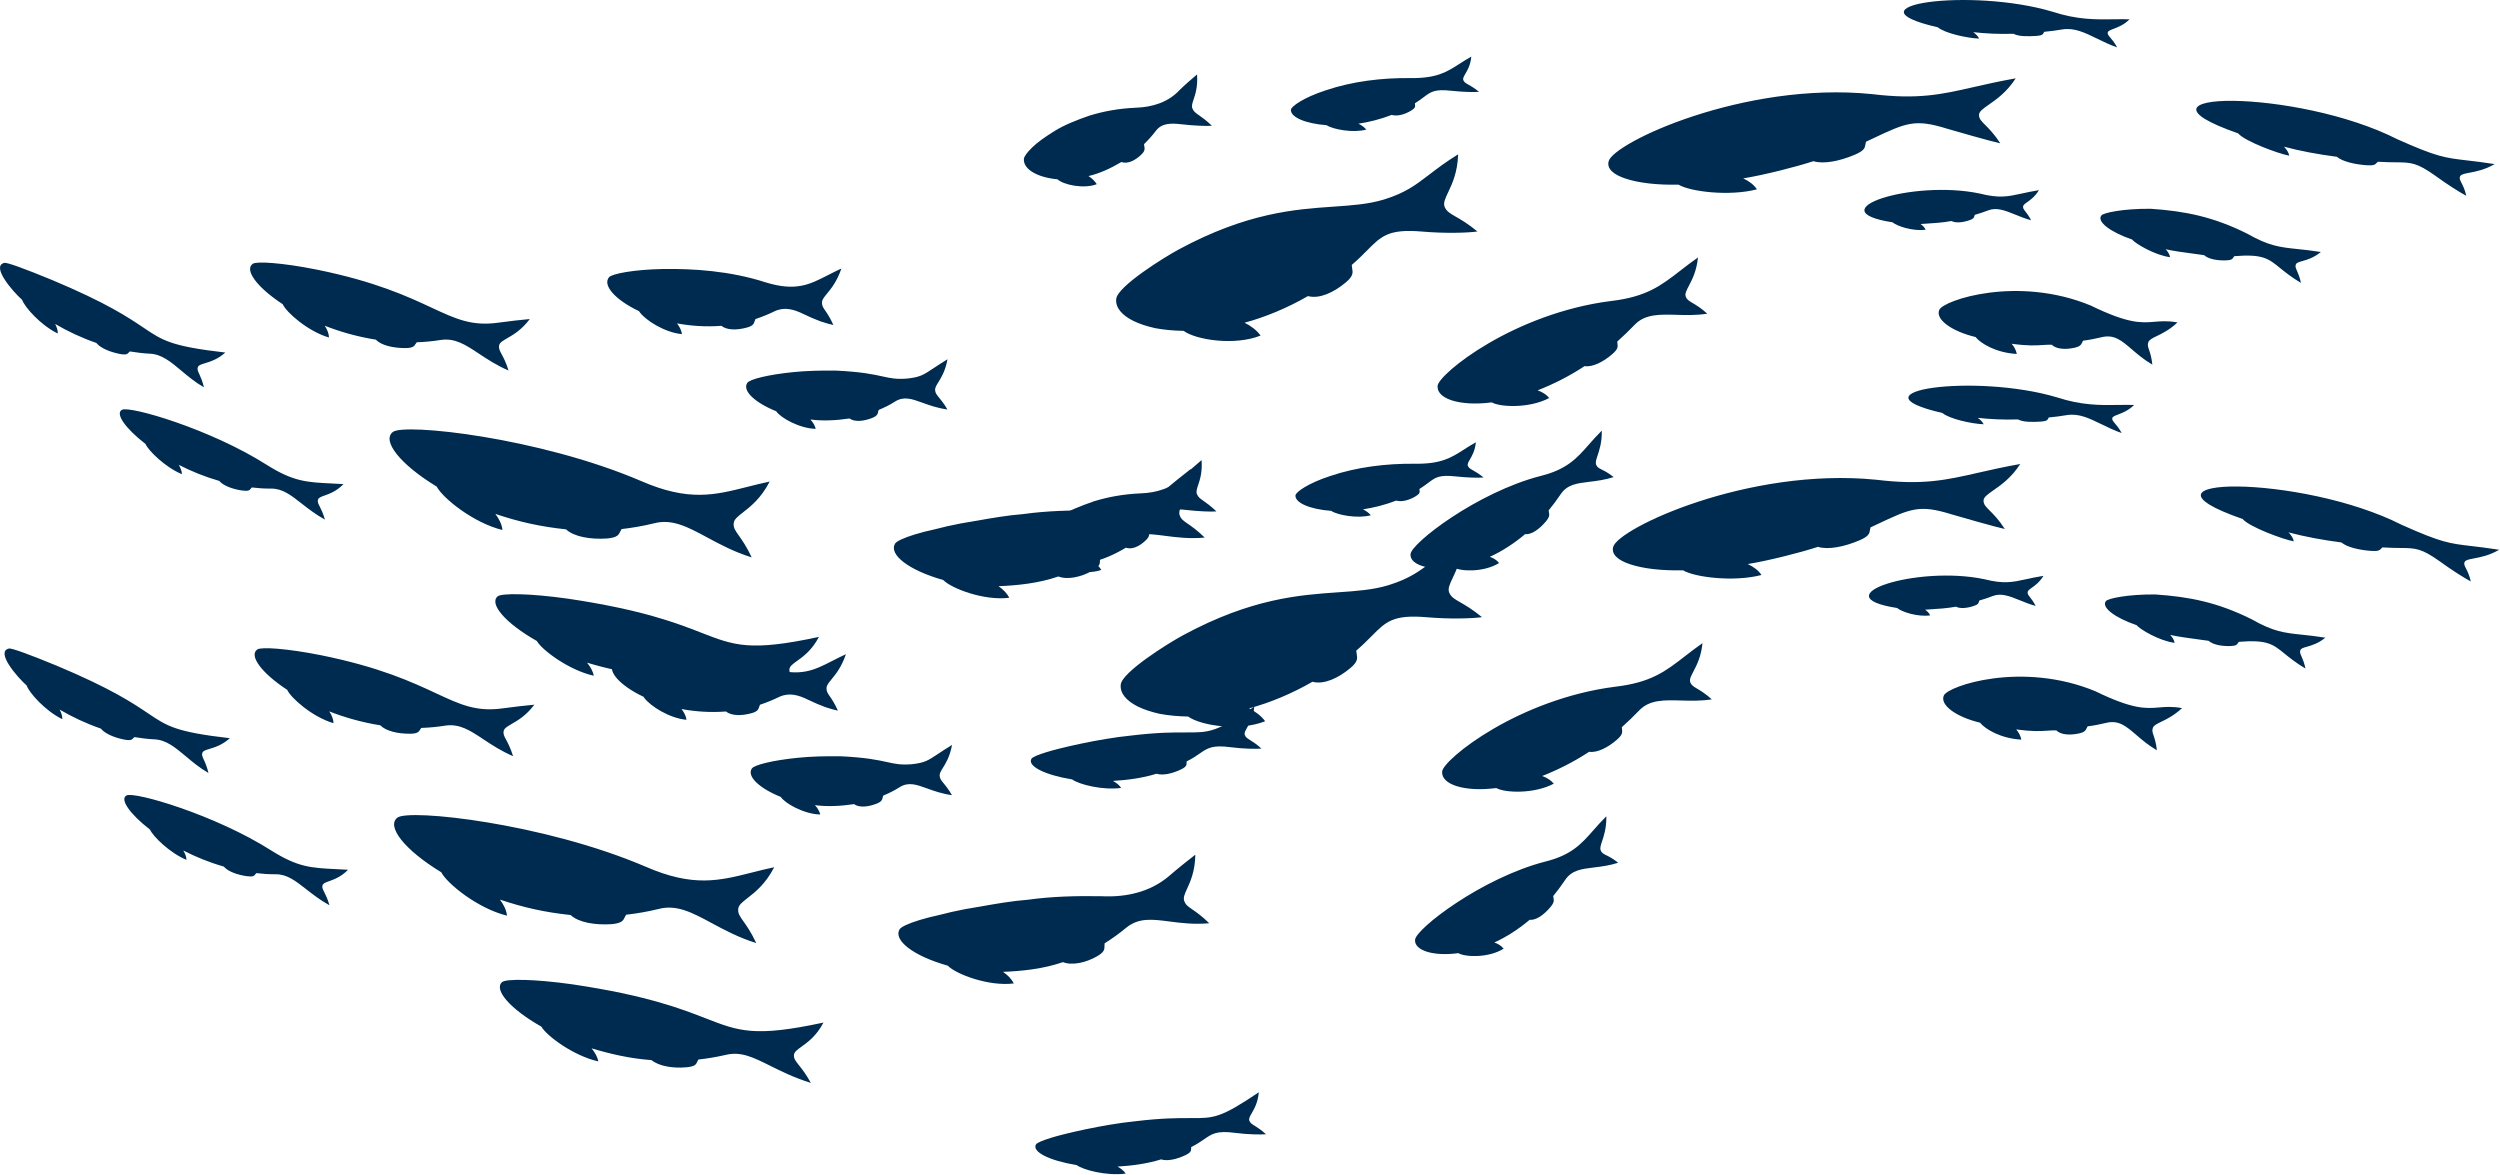 <svg xmlns="http://www.w3.org/2000/svg" width="1102" height="518" viewBox="0 0 1102 518" fill="none"><path fill-rule="evenodd" clip-rule="evenodd" d="M65.215 314.406C73.797 320.185 77.442 322.639 101.359 325.409L101.318 325.409C97.965 328.408 94.667 329.41 92.351 330.113C90.688 330.618 89.53 330.97 89.221 331.797C88.858 332.759 89.215 333.532 89.838 334.882C90.415 336.135 91.222 337.883 91.895 340.739C87.983 338.471 84.803 335.806 81.889 333.364L81.889 333.364L81.888 333.363L81.888 333.363C77.233 329.462 73.259 326.132 68.071 325.904C65.068 325.78 62.146 325.368 59.225 324.915C59.039 325.068 58.894 325.23 58.755 325.385C58.186 326.022 57.707 326.557 54.863 326.027C50.543 325.203 46.263 323.431 44.453 321.165C37.869 318.898 31.738 315.972 26.307 312.799C27.048 314.241 27.541 315.684 27.459 317.002C19.929 313.376 12.77 305.258 11.782 302.208C7.256 298.128 -1.961 287.29 3.882 285.889C4.787 285.477 13.099 288.526 25.073 293.472C49.064 303.531 58.604 309.955 65.215 314.406ZM235.538 310.63L235.704 310.615L235.581 310.574L235.538 310.63ZM235.538 310.63C232.337 310.929 225.556 311.655 221.755 312.222C209.987 313.882 202.987 310.621 192.255 305.622C181.673 300.692 167.463 294.073 141.478 288.815C126.335 285.807 115.185 285.106 113.456 286.26C109.63 288.856 115.02 296.48 126.623 304.104C128.187 307.648 137.692 316.055 146.991 318.774C146.991 317.044 146.251 315.272 145.14 313.582C151.97 316.261 159.582 318.445 167.688 319.722C170.075 322.277 175.341 323.431 180.608 323.431C184.041 323.431 184.561 322.609 185.185 321.625L185.185 321.625C185.339 321.382 185.499 321.129 185.711 320.876C189.249 320.753 192.788 320.423 196.368 319.846C202.607 318.932 207.251 322.009 213.115 325.895C216.764 328.314 220.886 331.045 226.158 333.322C225.053 329.725 223.92 327.617 223.108 326.105C222.226 324.464 221.722 323.527 222.043 322.154C222.336 320.964 223.672 320.193 225.579 319.093C228.222 317.567 231.96 315.41 235.538 310.63ZM363.054 450.729L362.984 450.744L363.013 450.688L363.054 450.729ZM362.984 450.744C332.669 457.283 325.675 454.562 311.18 448.922C300.258 444.672 285.077 438.765 252.451 433.915C235.293 431.484 223.031 431.442 221.344 432.885C217.558 436.14 224.594 444.588 238.626 452.542C241.012 456.663 252.78 465.399 263.725 467.872C263.396 465.894 262.244 463.916 260.763 462.103C268.869 464.534 277.715 466.636 287.179 467.295C290.388 469.933 296.519 471.004 302.527 470.468C306.43 470.104 306.85 469.154 307.377 467.96C307.506 467.669 307.641 467.363 307.835 467.048C311.826 466.595 315.817 465.935 319.767 465.029C326.536 463.328 332.016 466.06 339.493 469.789C344.334 472.203 350.011 475.034 357.417 477.35C355.267 473.415 353.451 471.145 352.15 469.519L352.15 469.519C350.713 467.722 349.905 466.712 349.969 465.111C350.038 463.722 351.403 462.74 353.351 461.338C356.075 459.379 359.937 456.6 362.984 450.744ZM951.748 311.84C954.627 311.596 957.548 311.348 961.866 312.14L961.825 312.14C958.311 315.434 955.068 316.998 952.704 318.139C950.75 319.082 949.397 319.735 948.987 320.835C948.548 322.008 948.831 322.84 949.308 324.24C949.77 325.595 950.412 327.482 950.756 330.725C946.948 328.493 944.103 326.049 941.63 323.923L941.629 323.922L941.628 323.921C937.208 320.122 933.972 317.341 928.537 318.61C925.657 319.31 922.9 319.846 920.225 320.176C920.076 320.427 919.962 320.671 919.851 320.906C919.382 321.903 918.989 322.74 916.357 323.308C912.366 324.173 908.416 323.926 906.4 321.948C904.935 321.923 903.688 322.004 902.369 322.091C899.352 322.288 895.962 322.51 888.748 321.536C889.859 322.813 890.682 324.379 891.011 326.027C881.917 325.533 875.087 321.412 872.824 318.568C862.043 315.972 854.966 310.656 856.859 306.535C858.793 302.332 891.258 291.329 923.599 304.681C940.279 312.813 945.93 312.333 951.748 311.84ZM331.377 384.627L331.376 384.627C317.075 388.246 305.533 391.167 284.587 382.032C239.86 362.869 180.074 356.399 175.136 360.438C170.281 364.27 178.181 374.573 194.516 384.504C197.068 389.491 210.646 400.494 223.484 403.626C223.237 401.194 222.044 398.763 220.357 396.538C230.808 400.04 240.107 402.142 251.505 403.337C255.085 406.675 262.409 407.829 269.486 407.376C274.138 406.976 274.711 405.771 275.41 404.301C275.576 403.951 275.75 403.586 275.987 403.214C280.719 402.678 285.492 401.854 290.224 400.7C298.231 398.551 305.15 402.279 313.738 406.907C319.317 409.913 325.601 413.298 333.346 415.7C331.081 410.869 329.103 408.089 327.685 406.097C326.115 403.891 325.232 402.65 325.405 400.659C325.559 398.944 327.202 397.664 329.537 395.846C332.813 393.295 337.45 389.683 341.247 382.32L341.247 382.279C337.742 383.016 334.494 383.838 331.377 384.627ZM872.058 208.37C877.379 207.157 883.27 205.814 890.476 204.54L890.517 204.54C886.616 210.61 881.968 213.845 878.659 216.148C876.104 217.927 874.346 219.15 874.346 220.695C874.346 222.357 875.377 223.386 877.109 225.115C878.768 226.77 881.07 229.068 883.727 233.181C880.271 232.481 862.331 227.371 860.356 226.752C846.062 222.306 842.423 224.025 827.209 231.211C826.35 231.617 825.454 232.04 824.517 232.481C824.397 232.89 824.337 233.271 824.281 233.637C824.046 235.147 823.853 236.384 819.579 238.209C812.996 241.011 805.877 242.453 801.351 241.052C793.698 243.566 779.543 247.151 770.409 248.635C772.96 249.83 775.141 251.437 776.457 253.456C764.36 256.63 746.996 254.487 741.894 251.396C732.307 251.602 724.201 250.613 718.646 248.759C713.173 246.986 710.252 244.349 711.075 241.135C713.009 232.975 770.656 205.859 826.986 211.464C847.561 213.957 857.751 211.633 872.058 208.37ZM631.975 246.998L631.974 246.998C626.025 251.555 621.471 255.043 612.035 257.948C605.256 260.019 598.031 260.519 589.824 261.087C572.872 262.261 551.729 263.725 521.676 279.913C514.846 283.581 494.601 296.274 494.025 301.755C493.614 305.505 496.412 308.884 501.637 311.48C504.271 312.758 507.48 313.829 511.183 314.653C514.887 315.354 519.125 315.766 523.733 315.848C529.288 319.887 546.364 322.483 557.679 317.909C555.869 315.478 553.359 313.623 550.602 312.263C559.778 309.749 569.242 305.876 578.541 300.518C583.479 301.878 589.856 298.994 595.164 294.543C598.628 291.668 598.363 290.145 598.037 288.273C597.956 287.81 597.872 287.326 597.839 286.795C600.642 284.393 602.784 282.235 604.652 280.353L604.652 280.353C610.955 274.003 614.123 270.812 628.946 272.083C638.904 272.949 648.943 272.66 653.264 272.042C648.989 268.539 645.888 266.764 643.637 265.475C641.122 264.035 639.668 263.202 638.821 261.245C638.092 259.516 639.017 257.564 640.338 254.775C642.073 251.115 644.49 246.014 644.747 238.085L644.788 238.003C639.267 241.414 635.392 244.381 631.978 246.996L631.977 246.996L631.976 246.997L631.976 246.997L631.975 246.998ZM148.41 383.13L148.412 383.13C149.965 383.206 151.621 383.286 153.41 383.391C150.376 386.526 147.286 387.632 145.107 388.412C143.534 388.975 142.436 389.368 142.177 390.232C141.879 391.192 142.264 391.953 142.934 393.275C143.558 394.508 144.428 396.228 145.222 399.051C141.047 396.716 137.783 394.163 134.891 391.901C130.231 388.257 126.539 385.37 121.563 385.37C118.641 385.411 115.802 385.205 113.004 384.875C112.823 385.048 112.687 385.224 112.557 385.392C112.037 386.063 111.622 386.598 108.889 386.235C104.692 385.658 100.495 384.174 98.644 381.99C92.184 380.136 86.176 377.663 80.786 374.902C81.609 376.262 82.185 377.704 82.185 379.023C74.82 375.974 67.372 368.597 66.138 365.712C57.003 358.624 52.724 352.237 55.769 350.63C59.143 348.775 94.817 359.119 119.711 374.985C131.351 382.298 137.179 382.582 148.41 383.13ZM419.713 328.335L419.659 328.368L419.672 328.294L419.713 328.335ZM419.659 328.368C418.709 333.517 416.904 336.421 415.628 338.473C414.733 339.912 414.098 340.933 414.2 342.017C414.331 343.329 414.891 344.003 415.898 345.215C416.788 346.287 418.028 347.78 419.631 350.506C415.194 349.899 411.68 348.628 408.665 347.538C403.907 345.817 400.394 344.547 396.465 347.044C394.12 348.569 391.733 349.682 389.306 350.712C389.206 350.996 389.144 351.265 389.086 351.523C388.855 352.536 388.664 353.378 386.302 354.297C382.64 355.699 378.69 356.111 376.468 354.462C370.46 355.369 364.618 355.616 359.227 354.916C360.338 356.152 361.202 357.512 361.573 359.037C354.372 358.872 346.019 354.133 344.168 351.289C334.375 347.333 329.149 342.058 331.412 338.761C332.441 337.195 340.547 335.135 351.78 334.022C357.417 333.445 363.836 333.28 370.584 333.363C381.828 333.902 387.107 335.063 391.043 335.928C394.625 336.715 397.095 337.258 401.938 336.866C407.603 336.235 409.076 335.255 413.372 332.395L413.372 332.395L413.373 332.394L413.374 332.393C414.964 331.335 416.94 330.019 419.659 328.368ZM521.922 209.733C523.98 207.672 527.889 204.293 529.658 202.809C530.037 208.174 528.928 211.474 528.14 213.82C527.56 215.547 527.153 216.757 527.642 217.892C528.204 219.192 529.039 219.774 530.494 220.789C531.807 221.704 533.624 222.971 536.2 225.434C533.773 225.64 528.135 225.392 522.663 224.774C518.219 224.239 514.104 224.239 511.553 227.618C509.907 229.802 508.138 231.739 506.286 233.552C506.311 233.882 506.364 234.183 506.414 234.471L506.414 234.472C506.615 235.626 506.78 236.569 504.97 238.25C502.172 240.929 498.921 242.371 496.288 241.423C491.473 244.308 486.371 246.574 481.804 247.605C483.203 248.511 484.52 249.706 485.466 251.19C479.623 253.415 470.735 251.437 468.143 249.047C459.05 248.182 453.001 244.514 453.33 240.063C453.371 239.074 454.688 237.22 456.992 234.994C459.296 232.728 462.506 230.461 466.868 227.741C471.188 225.063 476.167 223.085 482.298 220.942C488.387 219.087 495.053 217.81 502.707 217.48C506.327 217.357 509.784 216.78 512.993 215.585C516.285 214.389 519.371 212.494 521.922 209.733ZM1101.64 242.33C1096.41 241.519 1092.55 241.067 1089.36 240.694C1079.6 239.55 1076.15 239.146 1058.81 231.409C1014.25 208.743 933.803 209.733 988.529 228.772C991.615 232.316 1006.39 237.796 1011.08 238.621C1010.91 237.302 1010.01 235.942 1008.77 234.665C1015.89 236.56 1023.79 238.044 1032.1 239.115C1034.53 241.176 1039.72 242.412 1044.98 242.824C1048.44 243.09 1048.97 242.524 1049.63 241.818C1049.79 241.65 1049.95 241.474 1050.17 241.299C1053.44 241.505 1055.98 241.529 1058.09 241.549L1058.09 241.549C1064.87 241.614 1067.26 241.637 1075.51 247.481C1080.74 251.313 1086.46 254.899 1089.13 256.3C1088.52 253.544 1087.65 251.833 1087.02 250.605C1086.36 249.298 1085.97 248.538 1086.46 247.646C1086.9 246.831 1088.39 246.549 1090.53 246.142C1093.37 245.602 1097.37 244.843 1101.64 242.33ZM524.797 492.858C535.151 492.901 537.91 492.912 554.881 481.472C554.496 485.956 552.899 488.72 551.773 490.67C550.974 492.053 550.411 493.028 550.684 493.917C551.029 494.977 551.783 495.447 553.082 496.256C554.258 496.988 555.88 497.998 558.049 499.975C555.704 500.181 549.902 500.098 544.347 499.357C536.384 498.313 534.29 499.758 530.794 502.172C529.322 503.188 527.602 504.375 525.09 505.621C525.049 505.874 525.046 506.107 525.043 506.331L525.043 506.331L525.043 506.332L525.043 506.332L525.043 506.333L525.043 506.333L525.043 506.334L525.043 506.334L525.043 506.335C525.03 507.238 525.019 507.977 522.581 509.165C518.836 510.978 514.598 511.967 511.8 511.06C505.587 512.997 498.839 513.863 492.584 514.233C494.107 515.058 495.423 516.088 496.205 517.324C487.811 518.437 477.483 515.717 474.603 513.574C462.218 511.555 454.811 507.599 456.663 504.467C457.074 503.766 459.502 502.695 463.452 501.5C468.637 499.851 486.371 495.648 500.443 494.247C512.383 492.807 519.561 492.837 524.797 492.858ZM900.763 253.828C897.732 254.317 895.295 254.849 893.148 255.317C886.989 256.659 883.219 257.481 874.676 255.311C844.844 249.047 802.586 262.811 836.245 268.004C838.096 269.652 845.256 272.042 850.811 271.259C850.399 270.27 849.576 269.446 848.589 268.746C848.946 268.722 849.306 268.699 849.667 268.676C850.035 268.653 850.406 268.63 850.778 268.607C854.443 268.382 858.268 268.147 862.208 267.427C864.06 268.416 867.146 268.086 870.067 267.097C871.966 266.474 872.12 265.93 872.31 265.256C872.359 265.083 872.411 264.901 872.495 264.707C874.47 264.13 876.445 263.512 878.42 262.729C882.119 261.281 885.893 262.807 890.352 264.61C892.49 265.474 894.786 266.403 897.307 267.097C896.311 265.143 895.431 264.028 894.797 263.225C894.122 262.369 893.726 261.867 893.768 261.08C893.803 260.373 894.544 259.848 895.614 259.088C897.039 258.077 899.048 256.65 900.763 253.828ZM645.36 198.122C646.921 197.121 648.576 196.058 650.507 194.98L650.548 194.98C650.22 198.619 648.89 200.894 647.943 202.513C647.228 203.736 646.732 204.585 647.05 205.365C647.419 206.255 648.118 206.653 649.329 207.343C650.417 207.962 651.918 208.817 653.963 210.475C651.782 210.681 646.762 210.557 641.866 210.021C634.402 209.205 632.842 210.375 629.534 212.858C628.502 213.632 627.3 214.534 625.695 215.543C625.695 215.762 625.722 215.964 625.748 216.157C625.854 216.944 625.941 217.591 624.09 218.717C621.292 220.447 617.918 221.395 615.45 220.654C610.471 222.59 605.533 223.785 600.801 224.527C602.159 225.187 603.393 226.052 604.258 227.123C598.497 228.689 589.65 227.082 586.77 225.187C577.265 224.486 570.682 221.56 571.052 218.305C571.299 216.821 576.689 212.988 586.276 209.857C598.168 205.818 611.211 204.293 623.597 204.417C635.303 204.578 639.705 201.753 645.36 198.122ZM940.716 178.496C938.314 178.44 935.992 178.472 933.678 178.503C925.648 178.611 917.713 178.718 906.852 175.199C870.725 164.361 813.984 172.355 856.2 182.04C859.204 184.595 868.791 186.779 874.387 187.026C873.976 185.996 872.988 185.048 871.795 184.183C877.35 184.801 883.316 185.089 889.53 184.883C891.793 186.12 895.825 186.078 899.734 185.831C902.253 185.635 902.509 185.125 902.818 184.511C902.898 184.352 902.981 184.187 903.108 184.018C905.741 183.771 908.375 183.441 911.008 182.988C916.309 182.112 920.884 184.343 926.263 186.967C928.985 188.295 931.912 189.723 935.244 190.9C934.088 188.784 933.018 187.528 932.251 186.627C931.435 185.669 930.961 185.112 931.088 184.347C931.194 183.657 932.204 183.271 933.658 182.715C935.588 181.977 938.299 180.94 940.716 178.496ZM702.415 365.919C704.098 364.009 705.884 361.981 708.03 359.861L708.071 359.902C708.165 364.896 707.033 368.303 706.222 370.745C705.607 372.594 705.177 373.89 705.602 374.902C706.071 376.012 706.816 376.381 708.1 377.018C709.295 377.61 710.956 378.434 713.297 380.301C709.374 381.56 705.792 381.992 702.603 382.378C697.128 383.039 692.812 383.56 689.925 387.883C688.238 390.397 686.469 392.746 684.658 394.972C684.683 395.289 684.735 395.573 684.784 395.845C684.985 396.948 685.149 397.85 683.301 399.999C680.461 403.337 677.005 405.769 674.289 405.439C669.311 409.642 663.962 413.063 658.695 415.453C660.299 415.989 661.74 416.854 662.809 418.173C656.308 422.252 646.104 422.005 642.812 420.151C631.538 421.676 623.349 418.832 623.761 414.258C624.049 409.477 653.14 386.977 681.243 379.765C692.762 376.881 697.066 371.993 702.415 365.919ZM1024.94 281.068C1020.91 280.43 1017.66 280.088 1014.8 279.789C1006.95 278.966 1002.12 278.459 992.561 272.99C977.501 265.49 965.116 263.059 950.015 262.029C937.712 261.946 929.236 263.801 928.29 264.954C926.15 267.674 932.116 272.249 941.827 275.587C943.226 277.359 951.743 282.469 958.574 283.375C958.368 282.139 957.627 280.944 956.64 279.872C960.343 280.69 964.314 281.218 968.422 281.764L968.423 281.764C970.113 281.989 971.825 282.217 973.551 282.469C975.485 284.199 979.312 284.9 983.18 284.776C985.681 284.71 986.05 284.143 986.498 283.455C986.61 283.283 986.727 283.103 986.883 282.922C999.393 281.916 1001.88 283.936 1007.02 288.115C1009.26 289.93 1011.99 292.151 1016.26 294.708C1015.72 292.134 1015.02 290.546 1014.52 289.4L1014.52 289.4C1013.98 288.179 1013.66 287.461 1014 286.59C1014.3 285.813 1015.37 285.505 1016.93 285.061C1019 284.467 1021.93 283.63 1024.99 281.109L1024.94 281.068ZM515.133 386.318C518.301 383.515 524.144 378.859 526.819 376.798L526.901 376.881C526.758 384.108 524.713 388.584 523.266 391.752C522.221 394.04 521.487 395.646 522.004 397.115C522.588 398.824 523.671 399.568 525.581 400.88C527.308 402.066 529.711 403.716 533.032 406.964C526.282 407.587 520.563 406.845 515.547 406.195C507.965 405.211 501.991 404.436 496.493 408.901C493.407 411.456 490.198 413.763 486.906 415.824C486.857 416.234 486.858 416.613 486.86 416.976C486.865 418.437 486.869 419.637 483.573 421.552C478.512 424.437 472.422 425.673 468.554 424.107C459.831 427.115 450.573 428.063 442.138 428.393C444.154 429.794 445.882 431.484 446.87 433.503C435.843 434.904 421.4 429.423 417.779 425.673C402.308 421.305 393.79 414.382 396.506 409.684C397.123 408.612 400.292 407.087 405.312 405.563C407.821 404.78 410.784 404.038 414.158 403.296C417.573 402.389 421.359 401.524 425.474 400.741C427.803 400.371 430.207 399.947 432.687 399.509C439.053 398.384 445.915 397.172 453.289 396.579C463.329 395.178 474.356 394.848 485.589 395.054C496.452 395.59 506.903 393.2 515.133 386.318ZM750.453 283.499C747.523 285.55 745.001 287.503 742.645 289.328C734.116 295.935 727.755 300.862 712.021 302.703C691.119 305.34 671.944 313.252 658.16 321.329C644.376 329.365 635.9 337.484 635.694 340.08C635.2 345.808 645.487 349.187 659.559 347.374C663.591 349.599 676.429 349.97 684.906 345.437C683.63 343.871 681.82 342.8 679.803 342.058C686.634 339.379 693.588 335.918 700.5 331.385C703.998 331.92 708.689 329.571 712.68 326.11C715.284 323.87 715.152 322.823 714.988 321.517C714.949 321.214 714.909 320.896 714.902 320.546C717.535 318.197 720.127 315.684 722.637 313.087C727.169 308.392 733.567 308.572 740.994 308.781C745.235 308.901 749.812 309.03 754.567 308.266C751.714 305.706 749.615 304.465 748.104 303.572C746.477 302.61 745.532 302.051 745.062 300.683C744.639 299.464 745.381 298.047 746.448 296.01C747.869 293.298 749.865 289.488 750.453 283.581L750.453 283.499ZM366.988 291.268C368.81 290.334 370.742 289.343 372.888 288.362C370.939 294.096 368.372 297.211 366.558 299.41C365.271 300.971 364.364 302.071 364.33 303.321C364.286 304.767 364.831 305.558 365.797 306.961C366.674 308.235 367.9 310.015 369.35 313.252C368.074 313.005 366.099 312.469 363.754 311.686C361.408 310.821 358.734 309.667 356.182 308.431C352.068 306.411 347.871 305.134 343.468 307.194C340.67 308.554 337.831 309.708 334.992 310.656C334.855 310.962 334.759 311.255 334.667 311.537C334.289 312.694 333.979 313.644 331.165 314.406C326.845 315.601 322.319 315.56 320.014 313.623C313.102 314.159 306.477 313.664 300.428 312.552C301.539 313.994 302.362 315.56 302.609 317.291C294.915 316.549 286.685 311.233 284.011 307.648C283.887 307.483 283.764 307.318 283.681 307.153C272.983 302.084 267.511 295.656 270.473 292.194C271.831 290.669 281.377 288.815 294.38 288.568C307.423 288.403 323.717 289.351 339.477 294.461C352.809 298.541 358.786 295.475 366.988 291.268Z" fill="#002B50"></path><path fill-rule="evenodd" clip-rule="evenodd" d="M63.215 144.405C71.797 150.184 75.442 152.638 99.359 155.408L99.318 155.408C95.965 158.407 92.667 159.409 90.351 160.112C88.688 160.618 87.53 160.969 87.221 161.796C86.858 162.758 87.215 163.531 87.838 164.881C88.415 166.134 89.222 167.882 89.895 170.738C85.983 168.47 82.803 165.805 79.889 163.363L79.889 163.363L79.888 163.362L79.888 163.362C75.233 159.461 71.259 156.131 66.071 155.903C63.068 155.779 60.146 155.367 57.225 154.914C57.039 155.067 56.894 155.229 56.755 155.385C56.186 156.021 55.707 156.556 52.863 156.026C48.543 155.202 44.263 153.43 42.453 151.164C35.869 148.897 29.738 145.971 24.307 142.798C25.048 144.24 25.541 145.683 25.459 147.001C17.929 143.375 10.77 135.257 9.782 132.207C5.256 128.127 -3.961 117.289 1.882 115.888C2.787 115.476 11.099 118.525 23.073 123.471C47.064 133.53 56.604 139.954 63.215 144.405ZM233.538 140.629L233.704 140.614L233.581 140.573L233.538 140.629ZM233.538 140.629C230.337 140.928 223.556 141.654 219.755 142.221C207.987 143.881 200.987 140.62 190.255 135.621C179.673 130.691 165.463 124.072 139.478 118.814C124.335 115.806 113.185 115.105 111.456 116.259C107.63 118.855 113.02 126.479 124.623 134.103C126.187 137.647 135.692 146.054 144.991 148.773C144.991 147.043 144.251 145.271 143.14 143.581C149.97 146.26 157.582 148.444 165.688 149.721C168.075 152.276 173.341 153.43 178.608 153.43C182.041 153.43 182.561 152.608 183.185 151.624L183.185 151.624C183.339 151.381 183.499 151.128 183.711 150.875C187.249 150.752 190.788 150.422 194.368 149.845C200.607 148.931 205.251 152.008 211.115 155.894C214.764 158.313 218.886 161.044 224.158 163.321C223.053 159.724 221.92 157.616 221.108 156.104C220.226 154.463 219.722 153.526 220.043 152.153C220.336 150.963 221.672 150.192 223.579 149.092C226.222 147.567 229.96 145.409 233.538 140.629ZM361.054 280.728L360.984 280.743L361.013 280.687L361.054 280.728ZM360.984 280.743C330.669 287.283 323.675 284.561 309.18 278.921C298.258 274.671 283.077 268.764 250.451 263.914C233.293 261.483 221.031 261.441 219.344 262.884C215.558 266.139 222.594 274.587 236.626 282.541C239.012 286.662 250.78 295.398 261.725 297.871C261.396 295.893 260.244 293.915 258.763 292.102C266.869 294.533 275.715 296.635 285.179 297.294C288.388 299.932 294.519 301.003 300.527 300.467C304.43 300.103 304.85 299.153 305.377 297.959C305.506 297.668 305.641 297.362 305.835 297.047C309.826 296.594 313.817 295.934 317.767 295.028C324.536 293.327 330.016 296.059 337.493 299.788C342.334 302.202 348.011 305.034 355.417 307.349C353.266 303.414 351.45 301.144 350.15 299.518C348.713 297.721 347.904 296.711 347.969 295.11C348.038 293.721 349.403 292.739 351.351 291.337C354.075 289.378 357.937 286.599 360.984 280.743ZM949.748 141.839C952.627 141.595 955.548 141.347 959.866 142.139L959.825 142.139C956.311 145.433 953.068 146.997 950.704 148.138C948.75 149.081 947.397 149.734 946.987 150.834C946.548 152.007 946.831 152.839 947.308 154.239C947.77 155.594 948.412 157.481 948.756 160.724C944.948 158.492 942.103 156.048 939.63 153.922L939.629 153.921L939.628 153.92C935.208 150.121 931.972 147.34 926.537 148.609C923.657 149.309 920.9 149.845 918.225 150.175C918.076 150.426 917.962 150.67 917.851 150.905C917.382 151.902 916.989 152.739 914.357 153.307C910.366 154.172 906.416 153.925 904.4 151.947C902.935 151.922 901.688 152.003 900.369 152.09C897.352 152.287 893.962 152.509 886.748 151.535C887.859 152.812 888.682 154.378 889.011 156.026C879.917 155.532 873.087 151.411 870.824 148.567C860.043 145.971 852.966 140.655 854.859 136.534C856.793 132.331 889.258 121.328 921.599 134.68C938.279 142.812 943.93 142.332 949.748 141.839ZM329.377 214.626L329.376 214.626C315.075 218.245 303.533 221.166 282.587 212.031C237.86 192.868 178.074 186.398 173.136 190.437C168.281 194.269 176.181 204.572 192.516 214.503C195.068 219.49 208.646 230.493 221.484 233.625C221.237 231.193 220.044 228.762 218.357 226.537C228.808 230.039 238.107 232.141 249.505 233.336C253.085 236.674 260.409 237.828 267.486 237.375C272.138 236.975 272.711 235.77 273.41 234.3C273.576 233.95 273.75 233.585 273.987 233.213C278.719 232.677 283.492 231.853 288.224 230.699C296.231 228.55 303.15 232.278 311.738 236.906C317.317 239.912 323.601 243.297 331.346 245.699C329.081 240.868 327.103 238.088 325.685 236.096C324.115 233.891 323.232 232.649 323.405 230.658C323.559 228.943 325.202 227.663 327.537 225.845C330.813 223.294 335.45 219.682 339.247 212.319L339.247 212.278C335.742 213.015 332.494 213.837 329.377 214.626ZM870.058 38.369C875.379 37.156 881.27 35.813 888.476 34.539L888.517 34.539C884.616 40.609 879.968 43.844 876.659 46.147C874.104 47.926 872.346 49.149 872.346 50.694C872.346 52.356 873.377 53.385 875.109 55.114C876.768 56.77 879.07 59.068 881.727 63.18C878.271 62.48 860.331 57.37 858.356 56.751C844.062 52.305 840.423 54.024 825.209 61.21C824.35 61.616 823.454 62.039 822.517 62.48C822.397 62.889 822.337 63.27 822.281 63.636C822.046 65.146 821.853 66.383 817.579 68.208C810.996 71.01 803.877 72.452 799.351 71.051C791.698 73.565 777.543 77.15 768.409 78.634C770.96 79.829 773.141 81.436 774.457 83.456C762.36 86.629 744.996 84.486 739.894 81.395C730.307 81.601 722.201 80.612 716.646 78.757C711.173 76.986 708.252 74.348 709.075 71.134C711.009 62.974 768.656 35.858 824.986 41.462C845.561 43.956 855.751 41.632 870.058 38.369ZM629.975 76.997L629.974 76.998C624.025 81.554 619.471 85.041 610.035 87.948C603.256 90.018 596.031 90.518 587.824 91.086C570.872 92.26 549.729 93.724 519.676 109.912C512.846 113.58 492.601 126.273 492.025 131.754C491.614 135.504 494.412 138.883 499.637 141.479C502.271 142.757 505.48 143.828 509.183 144.652C512.887 145.353 517.125 145.765 521.733 145.847C527.288 149.886 544.364 152.482 555.679 147.908C553.869 145.477 551.359 143.622 548.602 142.262C557.778 139.748 567.242 135.875 576.541 130.517C581.479 131.877 587.856 128.993 593.164 124.542C596.628 121.667 596.363 120.144 596.037 118.272C595.956 117.809 595.872 117.325 595.839 116.794C598.642 114.392 600.784 112.234 602.652 110.352L602.652 110.352C608.955 104.002 612.123 100.811 626.946 102.082C636.904 102.948 646.943 102.659 651.264 102.041C646.989 98.538 643.888 96.763 641.637 95.474C639.122 94.034 637.668 93.201 636.821 91.244C636.092 89.516 637.017 87.563 638.338 84.774C640.073 81.114 642.49 76.013 642.747 68.084L642.788 68.002C637.267 71.413 633.392 74.38 629.978 76.995L629.977 76.995L629.976 76.996L629.976 76.996L629.975 76.997ZM146.41 213.129L146.412 213.129C147.965 213.205 149.621 213.285 151.41 213.39C148.376 216.525 145.286 217.631 143.107 218.411C141.534 218.974 140.436 219.367 140.177 220.231C139.879 221.191 140.264 221.952 140.934 223.275C141.558 224.507 142.428 226.227 143.222 229.05C139.047 226.715 135.783 224.162 132.891 221.9C128.231 218.256 124.539 215.369 119.563 215.369C116.641 215.41 113.802 215.204 111.004 214.874C110.823 215.047 110.687 215.223 110.557 215.391C110.037 216.062 109.622 216.597 106.889 216.234C102.692 215.657 98.496 214.173 96.644 211.989C90.184 210.135 84.176 207.662 78.786 204.901C79.609 206.261 80.185 207.704 80.185 209.022C72.82 205.973 65.372 198.596 64.138 195.711C55.003 188.623 50.724 182.236 53.769 180.629C57.143 178.774 92.817 189.118 117.711 204.984C129.351 212.297 135.179 212.581 146.41 213.129ZM417.713 158.334L417.659 158.367L417.672 158.293L417.713 158.334ZM417.659 158.367C416.709 163.516 414.904 166.42 413.628 168.472C412.733 169.911 412.098 170.932 412.2 172.016C412.331 173.328 412.891 174.002 413.898 175.214C414.788 176.286 416.028 177.779 417.631 180.505C413.194 179.898 409.68 178.627 406.665 177.537C401.907 175.816 398.394 174.546 394.465 177.043C392.12 178.568 389.733 179.681 387.306 180.711C387.206 180.995 387.144 181.264 387.086 181.522C386.855 182.535 386.664 183.377 384.302 184.296C380.64 185.698 376.69 186.11 374.468 184.461C368.46 185.368 362.618 185.615 357.227 184.915C358.338 186.151 359.202 187.511 359.573 189.036C352.372 188.871 344.019 184.132 342.168 181.288C332.375 177.332 327.149 172.057 329.412 168.76C330.441 167.194 338.547 165.134 349.78 164.021C355.417 163.444 361.836 163.279 368.584 163.362C379.828 163.901 385.107 165.062 389.043 165.927C392.625 166.714 395.095 167.257 399.938 166.865C405.603 166.234 407.076 165.254 411.372 162.394L411.372 162.394L411.373 162.393L411.374 162.392C412.964 161.334 414.94 160.018 417.659 158.367ZM519.922 39.732C521.98 37.671 525.889 34.292 527.658 32.808C528.037 38.173 526.928 41.473 526.14 43.819C525.56 45.546 525.153 46.756 525.642 47.891C526.204 49.191 527.039 49.773 528.494 50.788C529.807 51.703 531.624 52.97 534.2 55.433C531.773 55.639 526.135 55.392 520.663 54.773C516.219 54.238 512.104 54.238 509.553 57.617C507.907 59.801 506.138 61.738 504.286 63.551C504.311 63.88 504.364 64.182 504.414 64.47L504.414 64.471C504.615 65.625 504.78 66.568 502.97 68.249C500.172 70.928 496.921 72.37 494.288 71.422C489.473 74.307 484.371 76.573 479.804 77.604C481.203 78.51 482.52 79.705 483.466 81.189C477.623 83.414 468.735 81.436 466.143 79.046C457.05 78.181 451.001 74.513 451.33 70.062C451.371 69.073 452.688 67.219 454.992 64.993C457.296 62.727 460.506 60.46 464.868 57.74C469.188 55.062 474.167 53.084 480.298 50.941C486.387 49.086 493.053 47.809 500.707 47.479C504.327 47.356 507.784 46.779 510.993 45.584C514.285 44.388 517.371 42.493 519.922 39.732ZM1099.64 72.329C1094.41 71.518 1090.55 71.066 1087.36 70.693C1077.6 69.549 1074.15 69.145 1056.81 61.408C1012.25 38.742 931.803 39.732 986.529 58.771C989.615 62.315 1004.39 67.796 1009.08 68.62C1008.91 67.301 1008.01 65.941 1006.77 64.664C1013.89 66.559 1021.79 68.043 1030.1 69.114C1032.53 71.175 1037.72 72.411 1042.98 72.823C1046.44 73.089 1046.97 72.523 1047.63 71.817C1047.79 71.649 1047.95 71.473 1048.17 71.298C1051.44 71.504 1053.98 71.528 1056.09 71.548L1056.09 71.548C1062.87 71.613 1065.26 71.636 1073.51 77.48C1078.74 81.312 1084.46 84.898 1087.13 86.299C1086.52 83.543 1085.65 81.832 1085.02 80.604C1084.36 79.297 1083.97 78.537 1084.46 77.645C1084.9 76.83 1086.39 76.548 1088.53 76.141C1091.37 75.602 1095.37 74.842 1099.64 72.329ZM522.797 322.857C533.151 322.9 535.91 322.911 552.881 311.471C552.496 315.955 550.899 318.719 549.773 320.669C548.974 322.052 548.411 323.027 548.684 323.916C549.03 324.976 549.783 325.446 551.082 326.255C552.258 326.987 553.88 327.997 556.049 329.974C553.704 330.18 547.902 330.097 542.347 329.356C534.384 328.312 532.29 329.757 528.794 332.171C527.322 333.187 525.602 334.374 523.09 335.62C523.049 335.873 523.046 336.106 523.043 336.33L523.043 336.33L523.043 336.331L523.043 336.331L523.043 336.332L523.043 336.332L523.043 336.333L523.043 336.333L523.043 336.334C523.03 337.237 523.019 337.976 520.581 339.164C516.836 340.977 512.598 341.966 509.8 341.059C503.587 342.996 496.839 343.862 490.584 344.232C492.107 345.057 493.423 346.087 494.205 347.323C485.811 348.436 475.483 345.716 472.603 343.573C460.218 341.554 452.811 337.598 454.663 334.466C455.074 333.765 457.502 332.694 461.452 331.499C466.637 329.85 484.371 325.647 498.443 324.246C510.383 322.806 517.561 322.836 522.797 322.857ZM898.763 83.826C895.732 84.317 893.295 84.848 891.148 85.316C884.989 86.658 881.219 87.48 872.676 85.31C842.844 79.046 800.586 92.81 834.245 98.003C836.096 99.651 843.256 102.041 848.811 101.258C848.399 100.269 847.576 99.445 846.589 98.745C846.946 98.721 847.306 98.698 847.667 98.675C848.035 98.652 848.406 98.629 848.778 98.606C852.443 98.381 856.268 98.146 860.208 97.426C862.06 98.415 865.146 98.085 868.067 97.096C869.966 96.473 870.12 95.929 870.31 95.255C870.359 95.082 870.411 94.9 870.495 94.706C872.47 94.129 874.445 93.511 876.42 92.728C880.119 91.279 883.893 92.806 888.352 94.609C890.49 95.473 892.786 96.402 895.307 97.096C894.311 95.142 893.431 94.027 892.797 93.224C892.122 92.368 891.726 91.866 891.768 91.079C891.803 90.372 892.544 89.847 893.614 89.087C895.039 88.076 897.048 86.65 898.763 83.826ZM643.36 28.121C644.921 27.12 646.576 26.057 648.507 24.979L648.548 24.979C648.22 28.618 646.89 30.893 645.943 32.512C645.228 33.735 644.732 34.584 645.05 35.364C645.419 36.254 646.118 36.652 647.329 37.342C648.417 37.961 649.918 38.816 651.963 40.474C649.782 40.68 644.762 40.556 639.866 40.02C632.402 39.204 630.842 40.374 627.534 42.857C626.502 43.631 625.3 44.533 623.695 45.542C623.695 45.761 623.722 45.963 623.748 46.156C623.854 46.944 623.941 47.59 622.09 48.716C619.292 50.447 615.918 51.394 613.45 50.653C608.471 52.589 603.533 53.785 598.801 54.526C600.159 55.186 601.393 56.051 602.258 57.123C596.497 58.688 587.65 57.081 584.77 55.186C575.265 54.485 568.682 51.559 569.052 48.304C569.299 46.82 574.689 42.987 584.276 39.855C596.168 35.817 609.211 34.292 621.597 34.416C633.303 34.577 637.705 31.752 643.36 28.121ZM938.716 8.495C936.314 8.439 933.992 8.471 931.678 8.502C923.648 8.61 915.713 8.717 904.852 5.198C868.725 -5.64 811.984 2.354 854.2 12.039C857.204 14.594 866.791 16.778 872.387 17.025C871.976 15.995 870.988 15.047 869.795 14.182C875.35 14.8 881.316 15.088 887.53 14.882C889.793 16.119 893.825 16.077 897.734 15.83C900.253 15.633 900.509 15.124 900.818 14.51C900.898 14.351 900.981 14.186 901.108 14.017C903.741 13.77 906.375 13.44 909.008 12.987C914.309 12.111 918.884 14.342 924.263 16.966C926.985 18.294 929.912 19.722 933.244 20.899C932.088 18.783 931.018 17.527 930.251 16.627C929.435 15.668 928.961 15.111 929.088 14.347C929.194 13.656 930.204 13.27 931.658 12.714C933.588 11.976 936.299 10.939 938.716 8.495ZM700.415 195.918C702.098 194.008 703.884 191.98 706.03 189.86L706.071 189.901C706.165 194.895 705.033 198.302 704.222 200.744C703.607 202.593 703.177 203.889 703.602 204.901C704.071 206.011 704.816 206.38 706.1 207.017C707.295 207.609 708.956 208.433 711.297 210.3C707.374 211.559 703.792 211.991 700.603 212.377C695.128 213.038 690.812 213.559 687.925 217.882C686.238 220.396 684.469 222.745 682.658 224.971C682.683 225.288 682.735 225.572 682.784 225.844C682.985 226.947 683.149 227.849 681.301 229.998C678.461 233.336 675.005 235.768 672.289 235.438C667.311 239.641 661.962 243.062 656.695 245.452C658.299 245.988 659.74 246.853 660.809 248.172C654.308 252.252 644.104 252.004 640.812 250.15C629.538 251.675 621.349 248.831 621.761 244.257C622.049 239.476 651.14 216.976 679.243 209.764C690.762 206.88 695.066 201.992 700.415 195.918ZM1022.94 111.067C1018.91 110.429 1015.66 110.087 1012.8 109.788C1004.95 108.965 1000.12 108.458 990.561 102.989C975.501 95.489 963.116 93.058 948.015 92.028C935.712 91.945 927.236 93.8 926.29 94.954C924.15 97.673 930.116 102.248 939.827 105.586C941.226 107.358 949.743 112.468 956.574 113.374C956.368 112.138 955.627 110.943 954.64 109.871C958.343 110.689 962.314 111.217 966.422 111.763L966.423 111.763C968.113 111.988 969.825 112.216 971.551 112.468C973.485 114.198 977.312 114.899 981.18 114.775C983.681 114.709 984.05 114.142 984.498 113.454C984.61 113.282 984.727 113.102 984.883 112.921C997.393 111.915 999.879 113.935 1005.02 118.114C1007.26 119.929 1009.99 122.15 1014.26 124.707C1013.72 122.133 1013.02 120.545 1012.52 119.399L1012.52 119.399C1011.98 118.178 1011.66 117.46 1012 116.589C1012.3 115.812 1013.37 115.504 1014.93 115.06C1017 114.466 1019.93 113.629 1022.99 111.108L1022.94 111.067ZM513.133 216.317C516.301 213.514 522.144 208.858 524.819 206.797L524.901 206.88C524.758 214.107 522.713 218.583 521.266 221.751C520.221 224.039 519.487 225.645 520.004 227.114C520.588 228.823 521.671 229.567 523.581 230.879C525.308 232.065 527.711 233.715 531.032 236.963C524.282 237.586 518.563 236.844 513.547 236.194C505.965 235.21 499.991 234.435 494.493 238.9C491.407 241.455 488.198 243.762 484.906 245.823C484.857 246.233 484.858 246.612 484.86 246.975C484.865 248.436 484.869 249.636 481.573 251.551C476.512 254.436 470.422 255.672 466.554 254.106C457.831 257.114 448.573 258.062 440.138 258.392C442.154 259.793 443.882 261.483 444.87 263.502C433.843 264.903 419.4 259.422 415.779 255.672C400.308 251.304 391.79 244.381 394.506 239.683C395.123 238.611 398.292 237.086 403.312 235.562C405.821 234.779 408.784 234.037 412.158 233.295C415.573 232.389 419.359 231.523 423.474 230.74C425.803 230.371 428.207 229.946 430.686 229.508L430.687 229.508C437.053 228.383 443.915 227.171 451.289 226.578C461.329 225.177 472.356 224.847 483.589 225.053C494.452 225.589 504.903 223.199 513.133 216.317ZM748.453 113.498C745.523 115.549 743.001 117.502 740.645 119.327C732.116 125.934 725.755 130.861 710.021 132.702C689.119 135.339 669.944 143.251 656.16 151.328C642.376 159.364 633.9 167.483 633.694 170.079C633.2 175.807 643.487 179.186 657.559 177.373C661.591 179.599 674.429 179.969 682.906 175.436C681.63 173.87 679.82 172.799 677.803 172.057C684.634 169.378 691.588 165.917 698.5 161.384C701.998 161.919 706.689 159.57 710.68 156.109C713.284 153.869 713.152 152.822 712.988 151.516C712.949 151.213 712.909 150.895 712.902 150.545C715.535 148.197 718.127 145.683 720.637 143.087C725.169 138.391 731.567 138.571 738.994 138.78C743.235 138.9 747.812 139.029 752.567 138.265C749.714 135.705 747.615 134.464 746.104 133.571C744.477 132.609 743.532 132.05 743.062 130.682C742.639 129.463 743.381 128.046 744.448 126.009C745.869 123.297 747.865 119.487 748.453 113.58L748.453 113.498ZM364.988 121.267C366.81 120.333 368.742 119.342 370.888 118.361C368.939 124.095 366.372 127.21 364.558 129.409C363.271 130.97 362.364 132.07 362.33 133.32C362.286 134.766 362.831 135.557 363.797 136.96C364.674 138.234 365.9 140.015 367.35 143.251C366.074 143.004 364.099 142.468 361.754 141.685C359.408 140.82 356.734 139.666 354.182 138.43C350.068 136.41 345.871 135.133 341.468 137.193C338.67 138.553 335.831 139.707 332.992 140.655C332.855 140.961 332.759 141.254 332.667 141.536C332.289 142.693 331.979 143.643 329.165 144.405C324.845 145.6 320.319 145.559 318.014 143.622C311.102 144.158 304.477 143.663 298.428 142.551C299.539 143.993 300.362 145.559 300.609 147.29C292.915 146.548 284.685 141.232 282.011 137.647C281.887 137.482 281.764 137.317 281.681 137.152C270.983 132.083 265.511 125.655 268.473 122.193C269.831 120.668 279.377 118.814 292.38 118.567C305.423 118.402 321.717 119.35 337.477 124.46C350.809 128.54 356.786 125.474 364.988 121.267Z" fill="#002B50"></path></svg>
